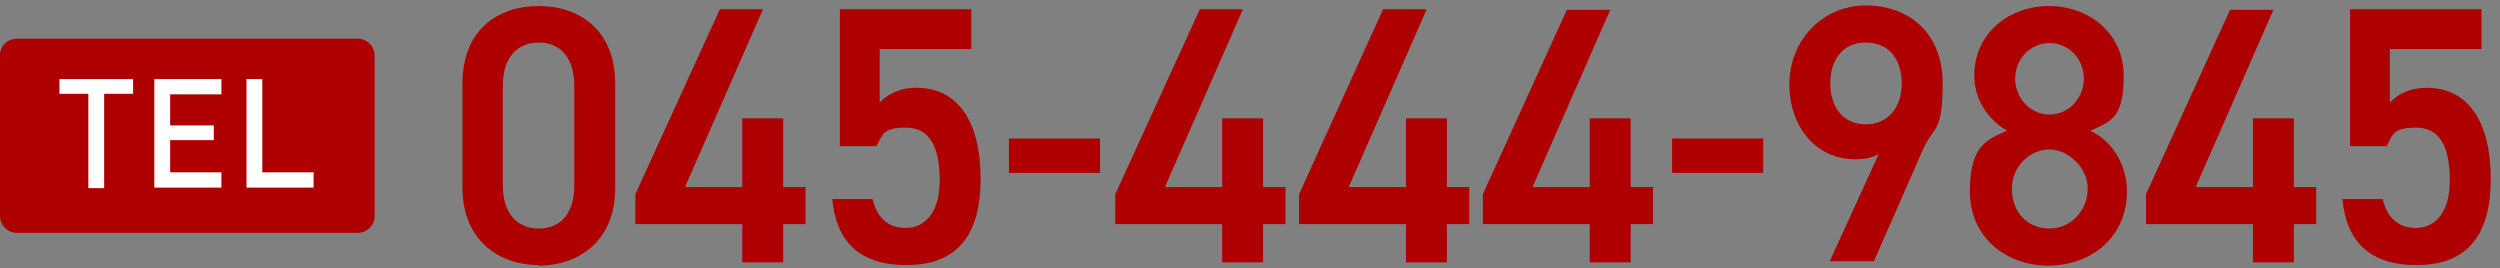<?xml version="1.0" encoding="UTF-8"?>
<svg xmlns="http://www.w3.org/2000/svg" version="1.1" viewBox="0 0 458.4 49.2">
  <rect x="0" y="0" width="458.4" height="49.2" fill="#808080" stroke="none"/>
  <defs>
    <style>
      .cls-1 {
        fill: #fff;
      }

      .cls-2 {
        fill: #ae0000;
      }
    </style>
  </defs>
  <!-- Generator: Adobe Illustrator 28.7.1, SVG Export Plug-In . SVG Version: 1.2.0 Build 142)  -->
  <g>
    <g id="_レイヤー_1" data-name="レイヤー_1">
      <g>
        <path class="cls-2" d="M3.1,7.1h62.5c1.7,0,3.1,1.4,3.1,3.1v29.4c0,1.7-1.4,3.1-3.1,3.1H3.1c-1.7,0-3.1-1.4-3.1-3.1V10.1c0-1.7,1.4-3,3.1-3Z"/>
        <path class="cls-1" d="M16.2,17.2h-5.3v-2.7h13.5v2.7h-5.3v17.3h-2.9s0-17.3,0-17.3Z"/>
        <path class="cls-1" d="M28.3,14.5h12.3v2.8h-9.4v5.7h8v2.7h-8v5.9h9.4v2.8h-12.3V14.5Z"/>
        <path class="cls-1" d="M45.2,14.5h2.9v17.1h9.4v2.8h-12.3V14.5Z"/>
      </g>
      <g>
        <path class="cls-2" d="M98.8,48.6c-7.4,0-14-4.6-14-14.2V15.3c0-9.9,6.6-14.2,14-14.2s14,4.4,14,14.2v19.2c0,9.6-6.6,14.2-14,14.2ZM98.8,7.8c-4.1,0-6.6,2.9-6.6,7.9v18.3c0,5,2.5,7.9,6.6,7.9s6.5-2.9,6.5-7.9V15.7c0-5-2.5-7.9-6.5-7.9Z"/>
        <path class="cls-2" d="M139.9,1.7l-14.3,32.6h10.5v-12.6h7.5v12.6h4.1v6.8h-4.1v7h-7.5v-7h-19.6v-5.5L132,1.7h7.9Z"/>
        <path class="cls-2" d="M160.8,26.8h-6.8V1.7h24.1v7.3h-16.8v9.8c1.4-1.4,3.4-2.7,6.8-2.7,7.4,0,11.7,6,11.7,16.7s-4.6,15.8-13.6,15.8-12.9-4.7-13.6-12.1h7.4c.8,3.4,2.8,5.3,6.1,5.3s6.2-2.6,6.2-8.7-1.8-9.7-6.2-9.7-4.3,1.5-5.4,3.4Z"/>
        <path class="cls-2" d="M185,25.4h16.7v6.3h-16.7v-6.3Z"/>
        <path class="cls-2" d="M227.9,1.7l-14.3,32.6h10.5v-12.6h7.5v12.6h4.1v6.8h-4.1v7h-7.5v-7h-19.6v-5.5L220,1.7h7.9Z"/>
        <path class="cls-2" d="M261.6,1.7l-14.3,32.6h10.5v-12.6h7.5v12.6h4.1v6.8h-4.1v7h-7.5v-7h-19.6v-5.5L253.6,1.7h7.9Z"/>
        <path class="cls-2" d="M295.3,1.7l-14.3,32.6h10.5v-12.6h7.5v12.6h4.1v6.8h-4.1v7h-7.5v-7h-19.6v-5.5l15.4-33.8h7.9Z"/>
        <path class="cls-2" d="M306.6,25.4h16.7v6.3h-16.7v-6.3Z"/>
        <path class="cls-2" d="M344.4,28.3c-1.3.7-2.8.9-4.3.9-7,0-12-5.8-12-13.8s6.1-14.4,14-14.4,14.1,5,14.1,14.3-1.6,7.6-3.6,12.1l-9,20.5h-8.1l9-19.7ZM342.1,7.8c-4.1,0-6.5,3-6.5,7.5s2.5,7.5,6.5,7.5,6.6-3,6.6-7.5-2.4-7.5-6.6-7.5Z"/>
        <path class="cls-2" d="M368.1,24c-3.5-1.9-6.1-5.8-6.1-10.1,0-8,6.6-12.8,13.7-12.8s13.7,4.8,13.7,12.8-2.5,8.3-6.1,10.1c3.6,1.6,6.7,5.8,6.7,11.1,0,8.5-6.7,13.6-14.4,13.6s-14.4-5.1-14.4-13.6,3.2-9.5,6.7-11.1ZM375.8,41.9c3.9,0,7-3.3,7-7.3s-3.7-7.2-7-7.2-6.9,2.8-6.9,7.2,2.9,7.3,6.9,7.3ZM375.8,21c3.5,0,6.3-3,6.3-6.6s-2.8-6.5-6.3-6.5-6.3,2.9-6.3,6.5,2.8,6.6,6.3,6.6Z"/>
        <path class="cls-2" d="M416.9,1.7l-14.3,32.6h10.5v-12.6h7.5v12.6h4.1v6.8h-4.1v7h-7.5v-7h-19.6v-5.5l15.4-33.8h7.9Z"/>
        <path class="cls-2" d="M437.7,26.8h-6.8V1.7h24.1v7.3h-16.8v9.8c1.4-1.4,3.4-2.7,6.8-2.7,7.4,0,11.7,6,11.7,16.7s-4.6,15.8-13.6,15.8-12.9-4.7-13.6-12.1h7.4c.8,3.4,2.8,5.3,6.1,5.3s6.2-2.6,6.2-8.7-1.8-9.7-6.2-9.7-4.3,1.5-5.4,3.4Z"/>
      </g>
    </g>
  </g>
</svg>